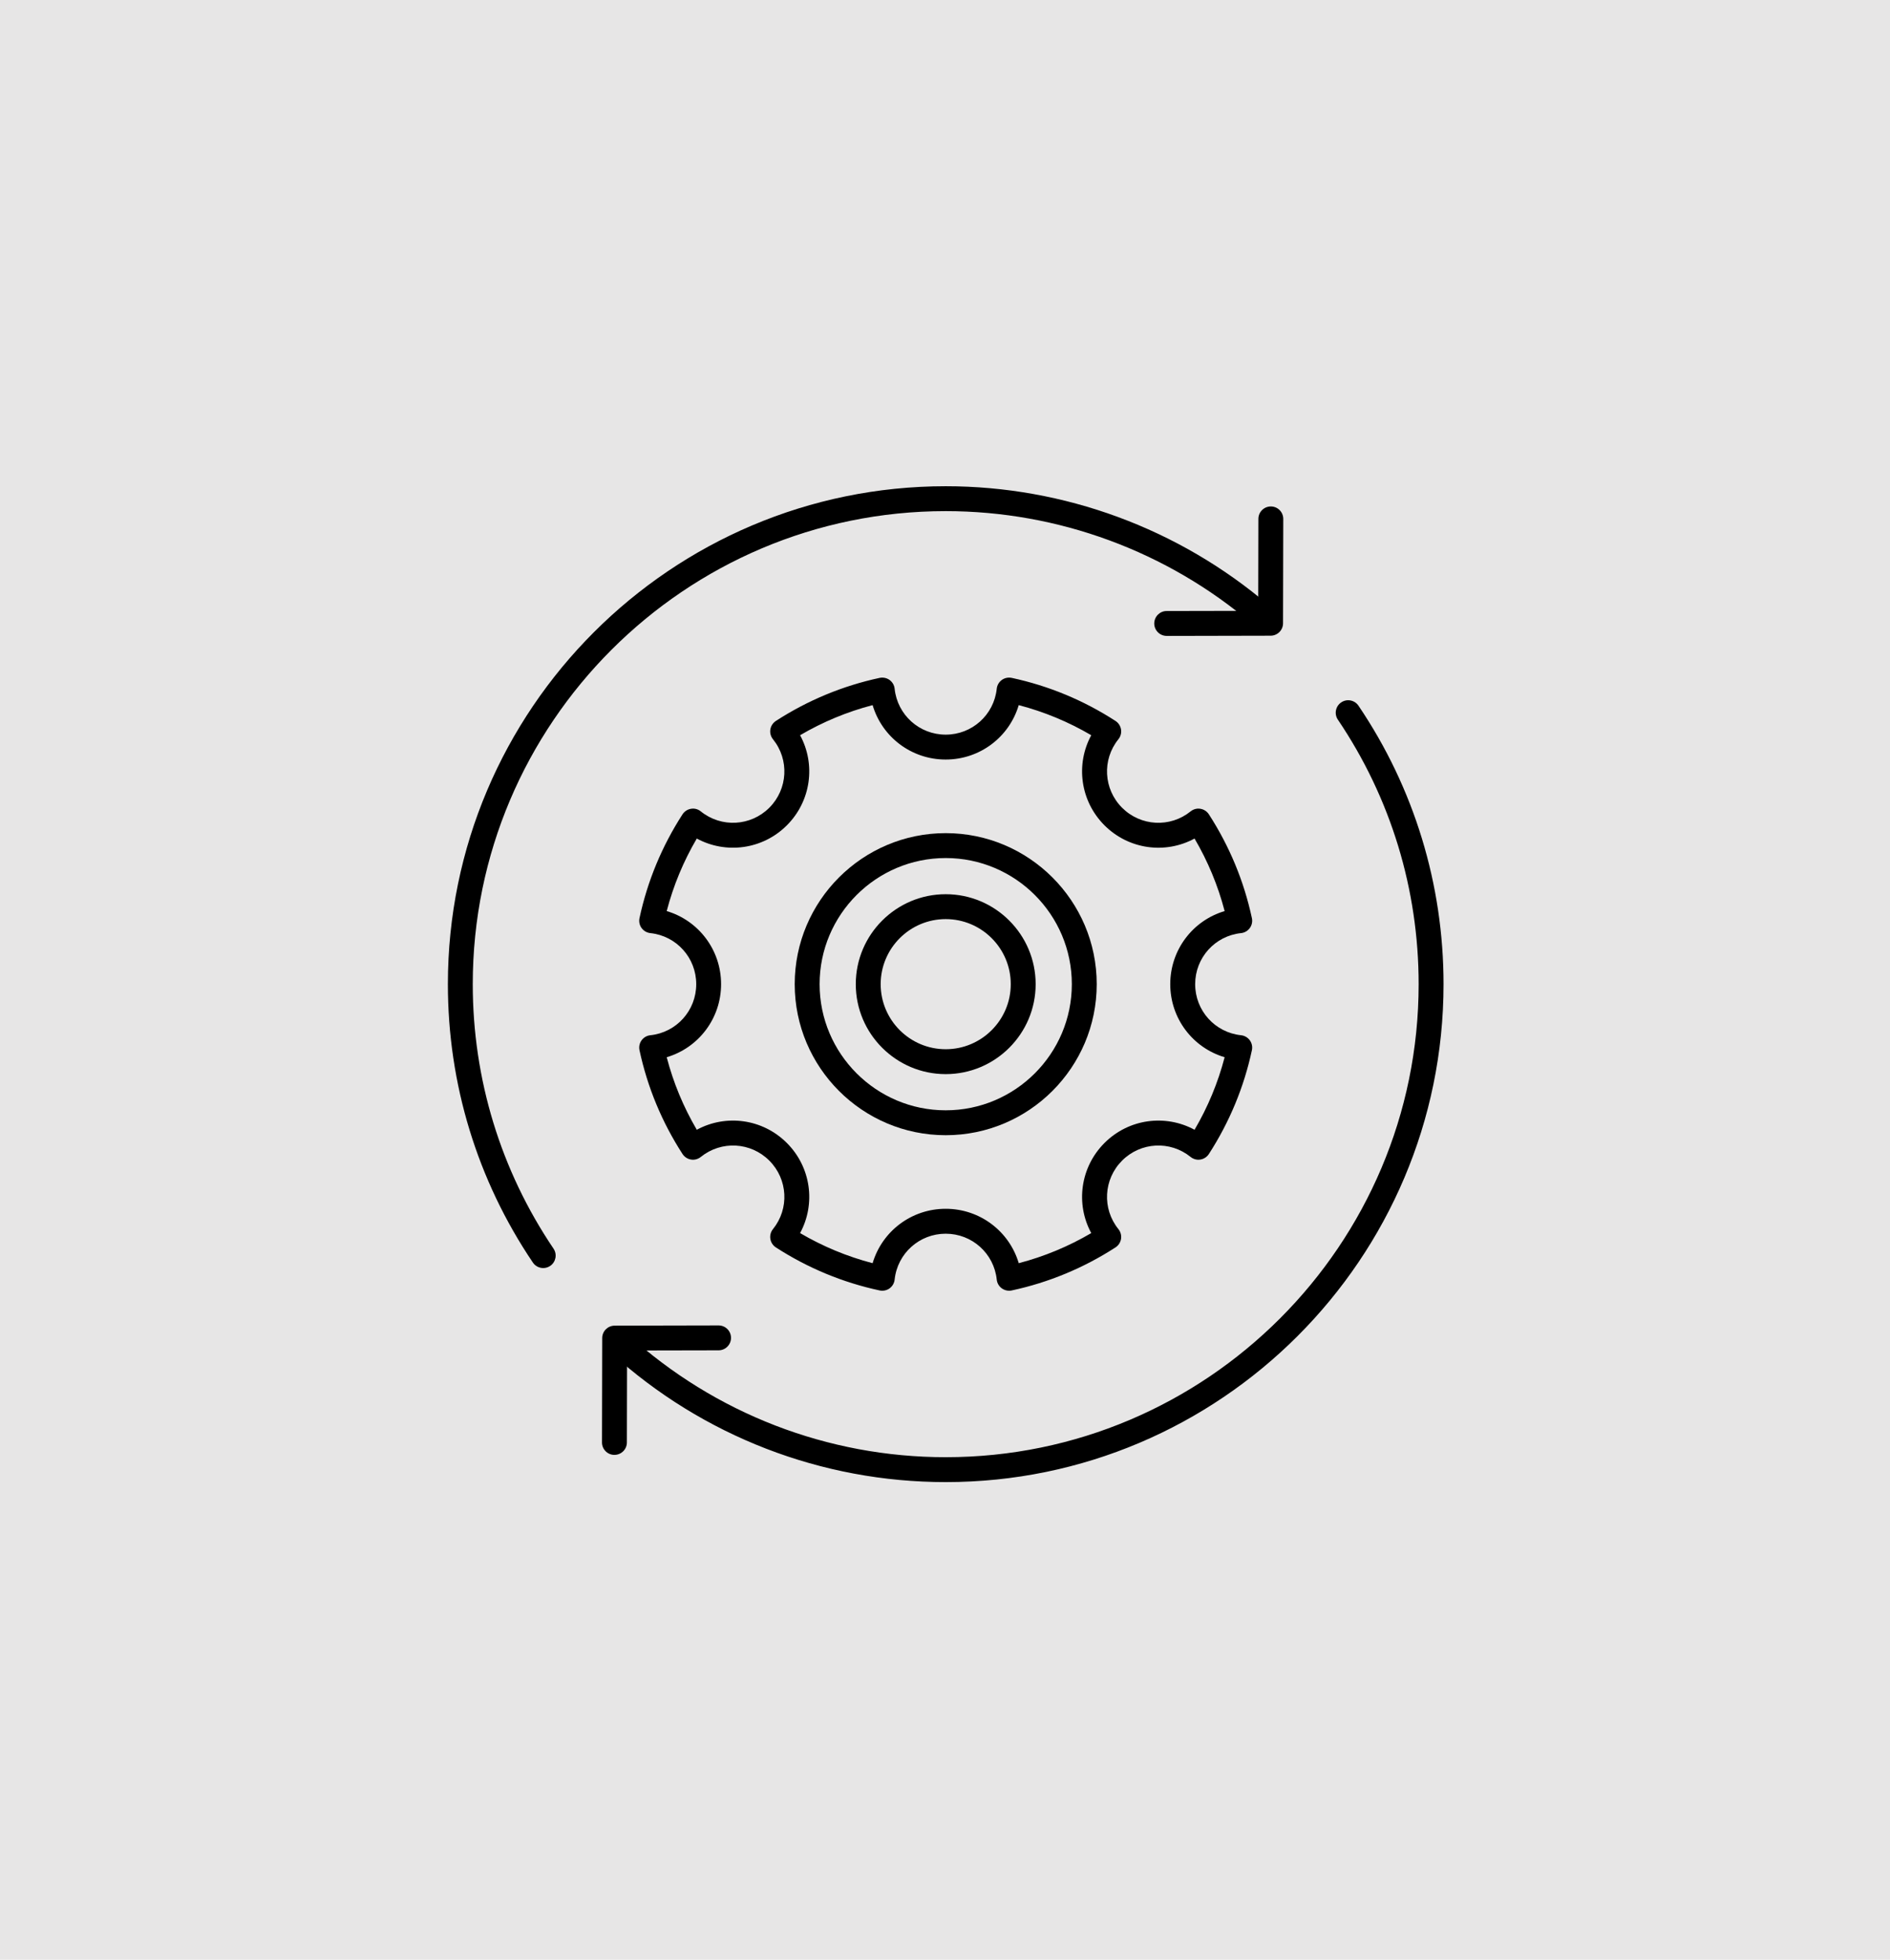 <?xml version="1.0" encoding="UTF-8"?>
<svg id="Ebene_1" data-name="Ebene 1" xmlns="http://www.w3.org/2000/svg" viewBox="0 0 1015.1 1052.31">
  <defs>
    <style>
      .cls-1 {
        fill: #000;
      }

      .cls-1, .cls-2 {
        stroke-width: 0px;
      }

      .cls-2 {
        fill: #e7e6e6;
      }
    </style>
  </defs>
  <rect class="cls-2" width="1015.1" height="1052.31"/>
  <path class="cls-1" d="M626.62,341.46c-3.69,0-6.68-2.98-6.68-6.67s2.98-6.69,6.67-6.7l49.16-.1.1-49.37c0-3.69,3-6.67,6.68-6.67h.01c3.69,0,6.68,3.01,6.67,6.7l-.12,56.03c0,3.68-2.99,6.66-6.67,6.67l-55.82.12h-.01Z"/>
  <path class="cls-1" d="M330,781.23h-.01c-3.69,0-6.68-3.01-6.67-6.7l.12-56.03c0-3.68,2.99-6.66,6.67-6.67l55.82-.12h.01c3.69,0,6.68,2.98,6.68,6.67s-2.98,6.69-6.67,6.7l-49.16.1-.1,49.37c0,3.69-3,6.67-6.68,6.67Z"/>
  <path class="cls-1" d="M291.76,680.9c-2.15,0-4.26-1.03-5.55-2.94-29.87-44.22-45.66-95.91-45.66-149.49,0-147.43,119.95-267.38,267.38-267.38,63.59,0,125.22,22.71,173.52,63.94,2.81,2.4,3.14,6.62.74,9.43-2.41,2.81-6.62,3.12-9.43.74-45.88-39.17-104.42-60.74-164.84-60.74-140.06,0-254.01,113.95-254.01,254.01,0,50.9,15,100,43.38,142.01,2.06,3.05,1.26,7.21-1.8,9.28-1.14.77-2.45,1.14-3.73,1.14Z"/>
  <path class="cls-1" d="M507.92,795.84c-66.65,0-130.5-24.67-179.78-69.46-2.73-2.49-2.93-6.71-.45-9.45,2.49-2.72,6.72-2.92,9.45-.45,46.82,42.55,107.47,65.99,170.79,65.99,140.06,0,254.01-113.95,254.01-254.01,0-50.91-15-100.02-43.38-142.02-2.07-3.05-1.27-7.21,1.8-9.28,3.05-2.08,7.22-1.26,9.28,1.8,29.88,44.22,45.67,95.91,45.67,149.5,0,147.43-119.95,267.38-267.38,267.38Z"/>
  <g>
    <path class="cls-1" d="M541.98,693.08c-1.4,0-2.77-.44-3.92-1.27-1.53-1.11-2.53-2.83-2.72-4.71-1.48-14.05-13.27-24.64-27.42-24.64s-25.93,10.59-27.42,24.64c-.2,1.89-1.19,3.6-2.72,4.71-1.53,1.12-3.49,1.5-5.33,1.12-19.85-4.26-38.6-12.04-55.73-23.11-1.59-1.03-2.67-2.68-2.97-4.56s.21-3.79,1.4-5.26c8.88-10.98,8.03-26.8-1.96-36.79-9.99-10-25.8-10.85-36.8-1.97-1.47,1.19-3.37,1.71-5.25,1.4-1.87-.3-3.52-1.38-4.56-2.97-11.07-17.12-18.85-35.87-23.11-55.73-.4-1.85,0-3.79,1.12-5.33,1.11-1.53,2.83-2.53,4.71-2.72,14.05-1.48,24.64-13.27,24.64-27.42s-10.59-25.94-24.64-27.42c-1.89-.2-3.6-1.19-4.71-2.72s-1.52-3.47-1.12-5.33c4.27-19.87,12.04-38.62,23.11-55.74,1.03-1.59,2.69-2.67,4.56-2.97,1.89-.32,3.79.2,5.25,1.4,10.98,8.86,26.8,8.02,36.8-1.96,9.99-9.99,10.84-25.82,1.96-36.79-1.19-1.48-1.7-3.39-1.4-5.26.3-1.87,1.38-3.52,2.97-4.56,17.13-11.08,35.88-18.86,55.73-23.12,1.84-.37,3.79.01,5.33,1.12s2.53,2.83,2.72,4.71c1.48,14.05,13.27,24.65,27.42,24.65s25.93-10.59,27.42-24.65c.2-1.89,1.19-3.6,2.72-4.71,1.53-1.12,3.48-1.5,5.33-1.12,19.86,4.26,38.61,12.04,55.73,23.12,1.59,1.03,2.67,2.69,2.97,4.56.3,1.87-.21,3.79-1.4,5.26-8.87,10.97-8.02,26.79,1.97,36.79,10,9.99,25.81,10.83,36.8,1.96,1.48-1.19,3.39-1.72,5.25-1.4,1.87.3,3.52,1.38,4.56,2.97,11.08,17.14,18.85,35.89,23.11,55.74.4,1.85,0,3.79-1.12,5.33s-2.83,2.53-4.71,2.72c-14.05,1.48-24.64,13.26-24.64,27.42s10.59,25.93,24.64,27.42c1.89.2,3.6,1.19,4.71,2.72,1.12,1.53,1.52,3.47,1.12,5.33-4.26,19.85-12.04,38.6-23.11,55.73-1.03,1.59-2.68,2.67-4.56,2.97-1.86.31-3.78-.21-5.25-1.4-10.99-8.88-26.8-8.04-36.8,1.97-9.99,10-10.84,25.82-1.97,36.79,1.19,1.48,1.7,3.39,1.4,5.26-.3,1.87-1.38,3.52-2.97,4.56-17.14,11.07-35.88,18.85-55.73,23.11-.46.1-.93.15-1.4.15ZM507.92,649.08c18.44,0,34.18,12.13,39.24,29.21,13.66-3.57,26.72-8.98,38.94-16.16-8.49-15.65-5.93-35.35,7.1-48.38,13.03-13.04,32.72-15.59,48.38-7.1,7.18-12.23,12.59-25.28,16.16-38.95-17.08-5.06-29.21-20.8-29.21-39.24s12.13-34.19,29.21-39.24c-3.57-13.66-8.98-26.72-16.16-38.95-15.64,8.5-35.35,5.93-48.38-7.1-13.03-13.04-15.59-32.73-7.1-48.38-12.23-7.17-25.28-12.59-38.95-16.16-5.06,17.09-20.8,29.22-39.24,29.22s-34.18-12.13-39.24-29.22c-13.67,3.57-26.72,8.99-38.95,16.16,8.49,15.65,5.93,35.35-7.1,48.38-13.02,13.03-32.74,15.58-48.38,7.1-7.18,12.23-12.59,25.28-16.16,38.95,17.08,5.06,29.21,20.8,29.21,39.24s-12.13,34.18-29.21,39.24c3.57,13.68,8.98,26.72,16.16,38.95,15.65-8.5,35.36-5.93,48.38,7.1,13.03,13.03,15.59,32.72,7.1,48.38,12.23,7.18,25.28,12.59,38.95,16.16,5.06-17.08,20.8-29.21,39.24-29.21Z"/>
    <path class="cls-1" d="M507.93,609.57c-44.72,0-81.1-36.38-81.1-81.1s36.38-81.1,81.1-81.1,81.11,36.38,81.11,81.1-36.39,81.1-81.11,81.1ZM507.93,460.74c-37.35,0-67.73,30.39-67.73,67.73s30.39,67.73,67.73,67.73,67.74-30.39,67.74-67.73-30.39-67.73-67.74-67.73Z"/>
    <path class="cls-1" d="M507.93,576.77c-26.63,0-48.3-21.67-48.3-48.3s21.67-48.31,48.3-48.31,48.31,21.67,48.31,48.31-21.67,48.3-48.31,48.3ZM507.93,493.53c-19.26,0-34.93,15.67-34.93,34.94s15.67,34.93,34.93,34.93,34.94-15.67,34.94-34.93-15.67-34.94-34.94-34.94Z"/>
  </g>
</svg>